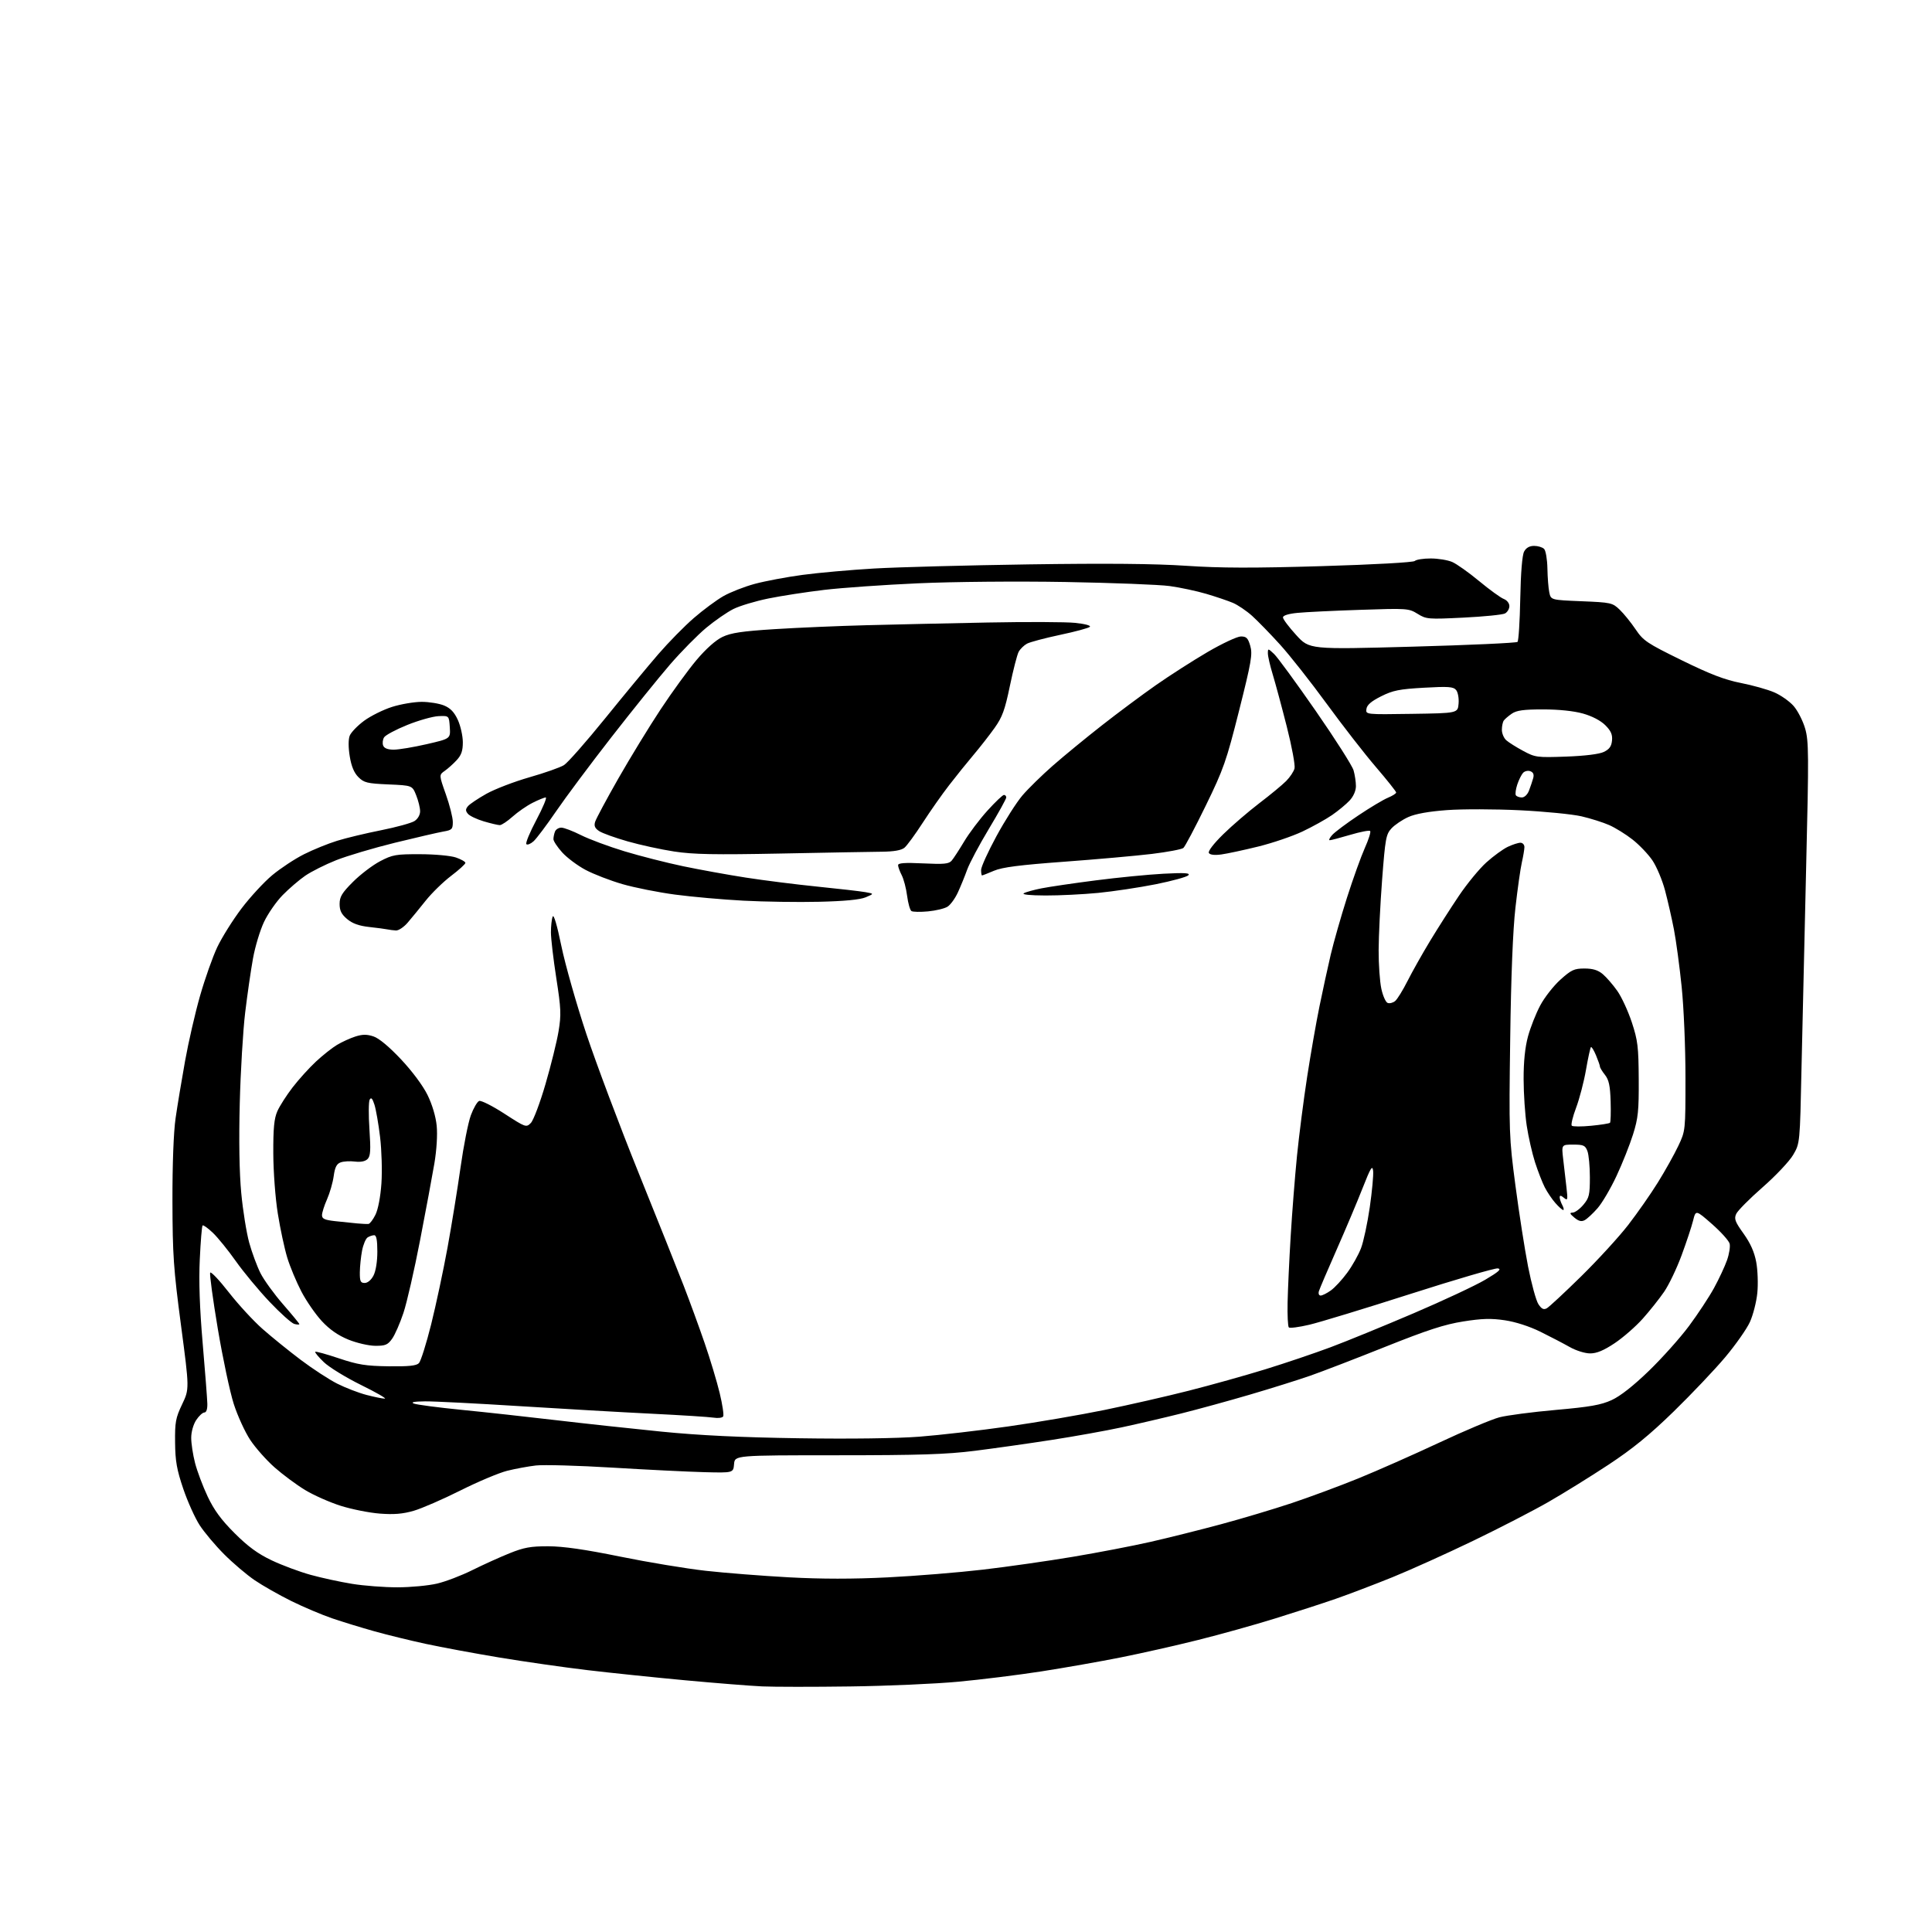 <?xml version="1.0" encoding="UTF-8" standalone="no"?>
<svg 
  version="1.1" 
  xmlns="http://www.w3.org/2000/svg" 
  xmlns:xlink="http://www.w3.org/1999/xlink" 
  xmlns:svg="http://www.w3.org/2000/svg"
  xmlns:rdf="http://www.w3.org/1999/02/22-rdf-syntax-ns#"
  xmlns:cc="http://creativecommons.org/ns#"
  xmlns:dc="http://purl.org/dc/elements/1.1/"
  viewBox="0 0 768 768"
  width="768"
  height="768"
>
<style>svg {background-color: white; }</style>"
<path stroke="none" fill="black" fill-rule="evenodd" d="M338.00,670.39C323.43,670.59 307.68,670.58 303.00,670.37C298.32,670.16 284.60,669.07 272.50,667.95C260.40,666.83 242.85,665.01 233.50,663.90C224.15,662.79 208.40,660.53 198.50,658.89C188.60,657.24 175.45,654.80 169.28,653.47C163.11,652.14 153.89,649.88 148.78,648.45C143.68,647.02 136.12,644.71 132.00,643.30C127.88,641.89 120.56,638.79 115.75,636.41C110.94,634.02 104.41,630.32 101.25,628.17C98.09,626.02 92.63,621.39 89.13,617.88C85.62,614.37 81.23,609.15 79.37,606.29C77.51,603.42 74.57,596.90 72.84,591.79C70.28,584.23 69.67,580.80 69.60,573.41C69.51,565.33 69.82,563.64 72.40,558.23C75.30,552.14 75.30,552.14 71.95,526.82C68.97,504.31 68.60,498.84 68.55,477.50C68.52,462.82 69.00,450.00 69.80,444.50C70.51,439.55 72.21,429.33 73.56,421.80C74.91,414.26 77.60,402.56 79.54,395.80C81.48,389.03 84.55,380.35 86.37,376.50C88.20,372.65 92.51,365.76 95.97,361.18C99.43,356.61 104.94,350.63 108.22,347.90C111.50,345.17 117.18,341.42 120.84,339.58C124.50,337.74 130.43,335.33 134.00,334.23C137.57,333.12 145.45,331.23 151.50,330.03C157.55,328.82 163.51,327.18 164.75,326.39C166.08,325.54 167.00,323.95 167.00,322.50C167.00,321.15 166.30,318.28 165.44,316.14C163.88,312.23 163.88,312.23 154.41,311.82C145.95,311.45 144.69,311.14 142.46,308.91C140.75,307.20 139.67,304.61 139.03,300.66C138.45,297.15 138.45,293.96 139.00,292.49C139.51,291.16 142.08,288.49 144.71,286.54C147.34,284.60 152.36,282.11 155.86,281.00C159.35,279.90 164.65,279.00 167.64,279.00C170.62,279.00 174.64,279.66 176.56,280.46C179.08,281.51 180.61,283.13 182.01,286.21C183.08,288.57 183.97,292.53 183.98,295.01C183.99,298.44 183.41,300.16 181.53,302.18C180.18,303.64 178.04,305.56 176.78,306.44C174.50,308.04 174.50,308.04 177.25,315.81C178.76,320.08 180.00,325.00 180.00,326.74C180.00,329.62 179.66,329.97 176.25,330.55C174.19,330.91 165.53,332.91 157.00,335.00C148.47,337.10 137.95,340.23 133.62,341.95C129.29,343.67 123.76,346.45 121.34,348.11C118.92,349.78 114.87,353.25 112.36,355.82C109.84,358.39 106.50,363.20 104.94,366.50C103.38,369.80 101.41,376.32 100.57,381.00C99.72,385.68 98.32,395.35 97.46,402.50C96.60,409.65 95.63,425.88 95.31,438.57C94.93,453.30 95.14,466.19 95.90,474.24C96.55,481.17 97.98,490.06 99.07,494.01C100.16,497.95 102.19,503.41 103.57,506.15C104.96,508.88 109.00,514.45 112.55,518.52C116.10,522.59 119.00,526.12 119.00,526.36C119.00,526.61 118.10,526.58 117.00,526.29C115.90,526.00 111.46,522.03 107.14,517.47C102.82,512.90 96.79,505.64 93.75,501.33C90.71,497.02 86.61,491.96 84.63,490.07C82.65,488.18 80.80,486.86 80.53,487.14C80.25,487.41 79.75,493.46 79.42,500.57C79.00,509.38 79.37,520.03 80.57,534.00C81.54,545.27 82.37,556.07 82.42,557.99C82.47,560.18 82.03,561.48 81.23,561.49C80.54,561.50 79.08,562.85 77.99,564.50C76.85,566.24 76.01,569.20 76.01,571.54C76.00,573.76 76.69,578.26 77.53,581.54C78.37,584.82 80.63,590.82 82.54,594.87C85.10,600.29 87.93,604.15 93.26,609.47C98.58,614.78 102.49,617.65 108.00,620.26C112.12,622.22 119.08,624.81 123.45,626.02C127.82,627.23 135.25,628.84 139.95,629.60C144.65,630.37 152.78,630.99 158.00,630.98C163.22,630.98 170.31,630.31 173.75,629.50C177.18,628.69 183.48,626.28 187.75,624.15C192.01,622.03 198.65,619.02 202.50,617.47C208.30,615.13 210.96,614.65 218.00,614.67C223.92,614.69 232.57,615.93 246.50,618.77C257.50,621.01 272.80,623.55 280.50,624.41C288.20,625.27 303.08,626.44 313.58,627.01C326.54,627.71 339.13,627.72 352.86,627.03C363.97,626.48 381.04,625.09 390.78,623.95C400.53,622.81 416.60,620.51 426.50,618.85C436.40,617.19 450.27,614.53 457.33,612.92C464.38,611.32 476.98,608.17 485.33,605.92C493.67,603.68 506.35,599.88 513.50,597.50C520.65,595.11 532.58,590.69 540.00,587.67C547.42,584.65 561.83,578.28 572.00,573.52C582.17,568.75 592.98,564.21 596.00,563.41C599.02,562.62 609.12,561.29 618.44,560.47C632.10,559.26 636.41,558.50 640.67,556.55C644.09,554.99 649.33,550.87 655.51,544.89C660.76,539.80 667.93,531.79 671.43,527.07C674.93,522.36 679.40,515.57 681.36,511.99C683.32,508.41 685.63,503.46 686.50,500.99C687.38,498.52 687.85,495.55 687.56,494.39C687.27,493.22 684.12,489.72 680.56,486.59C674.10,480.92 674.10,480.92 673.03,485.21C672.45,487.57 670.39,493.77 668.46,499.00C666.53,504.23 663.41,510.75 661.52,513.50C659.64,516.25 655.82,521.05 653.03,524.18C650.25,527.30 645.22,531.69 641.87,533.93C637.52,536.83 634.73,538.00 632.12,538.00C630.06,538.00 626.52,536.90 623.98,535.46C621.52,534.07 616.28,531.34 612.34,529.39C607.97,527.24 602.45,525.46 598.19,524.83C592.75,524.02 589.09,524.12 581.66,525.30C574.24,526.47 567.40,528.70 550.81,535.32C539.09,540.01 525.56,545.22 520.74,546.90C515.92,548.58 505.12,551.96 496.74,554.42C488.36,556.88 476.10,560.24 469.50,561.89C462.90,563.54 452.32,566.01 446.00,567.37C439.68,568.73 427.07,571.00 418.00,572.40C408.93,573.81 395.20,575.75 387.50,576.72C376.19,578.14 365.67,578.48 332.80,578.49C292.09,578.50 292.09,578.50 291.80,582.00C291.50,585.50 291.50,585.50 280.00,585.21C273.68,585.05 257.27,584.24 243.55,583.41C229.82,582.58 216.10,582.20 213.05,582.55C210.00,582.90 204.85,583.85 201.61,584.66C198.37,585.47 190.00,588.99 183.02,592.49C176.04,595.99 167.69,599.62 164.46,600.56C160.10,601.82 156.61,602.11 150.99,601.68C146.81,601.36 139.81,599.96 135.43,598.58C131.04,597.19 124.66,594.36 121.24,592.28C117.82,590.20 112.38,586.17 109.15,583.31C105.92,580.46 101.57,575.56 99.48,572.41C97.40,569.27 94.44,562.82 92.92,558.08C91.40,553.34 88.54,539.87 86.57,528.14C84.60,516.42 83.25,506.41 83.56,505.90C83.88,505.39 87.21,508.92 90.97,513.74C94.73,518.56 100.77,525.11 104.38,528.29C107.99,531.47 114.82,537.00 119.54,540.56C124.26,544.12 130.80,548.38 134.06,550.03C137.32,551.68 142.56,553.69 145.70,554.51C148.85,555.33 152.11,555.99 152.96,555.98C153.81,555.97 149.55,553.52 143.50,550.54C137.45,547.56 130.79,543.47 128.70,541.45C126.60,539.43 125.08,537.59 125.31,537.36C125.54,537.13 129.77,538.30 134.72,539.96C142.30,542.50 145.42,543.00 154.44,543.12C162.40,543.23 165.52,542.91 166.52,541.88C167.27,541.12 169.45,534.20 171.38,526.50C173.30,518.80 176.23,505.07 177.89,496.00C179.54,486.93 181.88,472.52 183.08,464.00C184.28,455.48 186.12,446.18 187.17,443.34C188.22,440.51 189.70,437.94 190.47,437.65C191.24,437.35 195.76,439.63 200.51,442.71C208.98,448.19 209.18,448.26 211.02,446.40C212.05,445.35 214.68,438.39 216.85,430.92C219.03,423.45 221.37,414.00 222.04,409.92C223.13,403.36 223.02,400.91 221.13,388.78C219.96,381.24 219.00,373.06 219.00,370.62C219.00,368.17 219.31,365.36 219.69,364.37C220.12,363.26 221.42,367.65 223.15,376.04C224.68,383.44 229.15,399.18 233.08,411.00C237.02,422.82 246.32,447.57 253.76,466.00C261.20,484.43 269.29,504.68 271.74,511.00C274.19,517.33 277.97,527.67 280.14,534.00C282.32,540.33 284.99,549.22 286.09,553.78C287.19,558.33 287.81,562.50 287.47,563.06C287.12,563.61 285.42,563.83 283.67,563.54C281.93,563.26 270.82,562.55 259.00,561.97C247.18,561.39 223.55,560.03 206.50,558.96C189.45,557.88 172.57,557.03 169.00,557.06C164.62,557.11 163.15,557.39 164.51,557.94C165.62,558.39 174.17,559.51 183.51,560.44C192.86,561.36 209.72,563.21 221.00,564.54C232.28,565.87 251.18,567.92 263.00,569.10C278.01,570.59 294.51,571.39 317.67,571.73C337.97,572.04 356.53,571.79 365.52,571.10C373.59,570.48 389.50,568.64 400.86,567.02C412.23,565.40 429.40,562.46 439.01,560.49C448.63,558.51 463.70,555.08 472.50,552.84C481.30,550.61 495.02,546.77 503.00,544.31C510.98,541.85 522.67,537.89 529.00,535.52C535.33,533.15 550.13,527.09 561.90,522.06C573.67,517.03 586.49,511.03 590.40,508.72C595.76,505.55 596.99,504.45 595.41,504.21C594.26,504.04 578.62,508.61 560.64,514.37C542.67,520.13 524.61,525.63 520.50,526.60C516.39,527.57 512.71,528.05 512.33,527.67C511.95,527.29 511.73,522.82 511.84,517.74C511.95,512.66 512.49,500.85 513.06,491.50C513.62,482.15 514.75,467.75 515.57,459.50C516.40,451.25 518.22,437.07 519.62,428.00C521.02,418.93 523.22,406.32 524.52,400.00C525.81,393.68 527.82,384.45 528.98,379.50C530.15,374.55 533.05,364.36 535.44,356.86C537.83,349.36 541.03,340.47 542.54,337.09C544.05,333.72 545.01,330.68 544.66,330.33C544.32,329.98 540.76,330.67 536.77,331.85C532.77,333.04 529.09,334.00 528.60,334.00C528.10,334.00 528.55,333.05 529.59,331.90C530.64,330.74 535.32,327.24 540.00,324.12C544.67,320.99 549.96,317.83 551.75,317.10C553.54,316.36 555.00,315.43 555.00,315.03C555.00,314.63 551.37,310.07 546.94,304.90C542.50,299.73 533.70,288.41 527.37,279.74C521.04,271.07 512.70,260.49 508.84,256.24C504.98,251.98 499.98,246.85 497.74,244.82C495.49,242.80 492.04,240.47 490.08,239.64C488.11,238.81 483.35,237.20 479.50,236.06C475.65,234.93 469.12,233.54 465.00,232.97C460.88,232.40 442.20,231.68 423.50,231.35C404.02,231.02 379.04,231.24 365.00,231.87C351.52,232.47 334.70,233.65 327.62,234.49C320.54,235.33 310.54,236.87 305.40,237.92C300.27,238.97 294.03,240.84 291.54,242.09C289.05,243.33 284.20,246.68 280.76,249.54C277.32,252.40 270.85,258.96 266.38,264.12C261.92,269.28 251.43,282.27 243.08,293.00C234.72,303.73 224.82,317.00 221.06,322.50C217.30,328.00 213.27,333.36 212.11,334.41C210.94,335.46 209.65,335.98 209.24,335.57C208.83,335.15 210.63,330.81 213.23,325.91C215.83,321.01 217.50,317.00 216.94,317.00C216.38,317.00 214.03,317.96 211.71,319.13C209.39,320.30 205.81,322.78 203.75,324.63C201.68,326.48 199.40,328.00 198.68,328.00C197.96,328.00 195.09,327.32 192.30,326.50C189.52,325.67 186.68,324.32 186.00,323.50C185.01,322.30 185.01,321.69 186.03,320.46C186.73,319.62 190.05,317.40 193.40,315.52C196.76,313.65 204.45,310.70 210.50,308.97C216.55,307.24 222.71,305.07 224.18,304.15C225.65,303.24 233.04,294.85 240.59,285.52C248.14,276.19 257.64,264.72 261.70,260.03C265.76,255.34 272.10,248.88 275.79,245.69C279.48,242.49 284.76,238.58 287.51,237.00C290.27,235.42 295.90,233.21 300.01,232.10C304.13,230.99 312.68,229.38 319.00,228.53C325.32,227.68 338.15,226.53 347.50,225.99C356.85,225.45 384.52,224.71 409.00,224.35C439.78,223.90 459.05,224.07 471.50,224.91C485.17,225.83 498.16,225.86 525.46,225.05C546.26,224.43 561.84,223.56 562.41,222.99C562.96,222.44 565.80,222.00 568.73,222.00C571.66,222.00 575.51,222.63 577.28,223.40C579.05,224.17 583.88,227.59 588.00,231.01C592.12,234.42 596.51,237.61 597.75,238.08C599.04,238.58 600.00,239.80 600.00,240.94C600.00,242.03 599.21,243.35 598.25,243.86C597.29,244.37 589.89,245.11 581.81,245.51C567.70,246.21 566.97,246.15 563.51,244.00C559.99,241.83 559.38,241.79 540.70,242.42C530.14,242.77 518.91,243.31 515.75,243.63C512.15,243.98 510.00,244.66 510.00,245.44C510.00,246.12 512.36,249.27 515.25,252.43C520.50,258.19 520.50,258.19 561.48,257.06C584.03,256.44 602.82,255.58 603.24,255.16C603.66,254.74 604.16,246.99 604.33,237.94C604.53,227.59 605.10,220.67 605.86,219.25C606.67,217.75 607.99,217.00 609.84,217.00C611.36,217.00 613.14,217.54 613.80,218.20C614.46,218.86 615.05,222.35 615.12,225.95C615.18,229.55 615.52,233.85 615.87,235.50C616.51,238.50 616.51,238.50 628.69,239.00C640.42,239.48 640.98,239.61 643.85,242.36C645.49,243.93 648.33,247.44 650.17,250.16C653.24,254.72 654.67,255.68 668.50,262.46C679.83,268.02 685.58,270.23 692.00,271.49C696.67,272.41 702.64,274.08 705.26,275.21C707.87,276.33 711.35,278.77 712.98,280.63C714.61,282.49 716.67,286.51 717.56,289.56C719.02,294.58 719.06,299.78 717.97,344.80C717.31,372.14 716.48,408.00 716.13,424.50C715.50,454.50 715.50,454.50 712.79,459.11C711.30,461.64 705.84,467.43 700.65,471.97C695.46,476.52 690.74,481.27 690.17,482.54C689.27,484.50 689.70,485.65 693.09,490.38C695.83,494.21 697.39,497.71 698.13,501.71C698.72,504.89 698.92,510.43 698.56,514.00C698.20,517.58 696.87,522.76 695.61,525.53C694.35,528.30 689.92,534.60 685.78,539.53C681.63,544.46 672.42,554.17 665.31,561.10C655.76,570.40 648.99,575.92 639.44,582.22C632.32,586.92 621.55,593.60 615.50,597.07C609.45,600.54 595.95,607.51 585.50,612.54C575.05,617.58 560.68,624.06 553.57,626.95C546.45,629.83 536.33,633.69 531.07,635.52C525.81,637.35 514.89,640.89 506.81,643.39C498.74,645.90 485.01,649.73 476.31,651.90C467.62,654.08 453.75,657.21 445.50,658.85C437.25,660.50 423.07,662.99 414.00,664.40C404.93,665.81 390.07,667.66 381.00,668.50C371.93,669.35 352.57,670.20 338.00,670.39zM149.18,534.98C146.58,534.96 141.83,533.87 138.50,532.52C134.42,530.86 131.05,528.52 127.95,525.19C125.45,522.50 121.78,517.20 119.80,513.40C117.82,509.61 115.29,503.55 114.19,499.94C113.09,496.33 111.40,488.46 110.44,482.44C109.45,476.31 108.67,465.79 108.64,458.50C108.60,448.48 108.97,444.64 110.25,441.73C111.17,439.65 113.90,435.38 116.33,432.23C118.76,429.08 122.94,424.46 125.62,421.97C128.30,419.48 132.07,416.49 134.00,415.34C135.93,414.19 139.19,412.70 141.25,412.04C144.09,411.13 145.84,411.12 148.46,411.99C150.63,412.70 154.69,416.08 159.41,421.10C163.87,425.84 168.14,431.59 169.95,435.28C171.81,439.07 173.23,443.84 173.59,447.50C173.95,451.08 173.57,457.12 172.67,462.50C171.83,467.45 169.28,481.18 166.99,493.00C164.71,504.82 161.73,517.84 160.37,521.91C159.01,525.99 157.00,530.60 155.88,532.16C154.15,534.60 153.20,535.00 149.18,534.98zM614.85,520.08C615.76,519.59 621.92,513.86 628.55,507.35C635.18,500.83 643.58,491.66 647.22,486.96C650.86,482.26 656.19,474.63 659.06,470.00C661.94,465.36 665.57,458.86 667.14,455.54C670.00,449.50 670.00,449.50 670.00,428.22C670.00,416.34 669.33,400.44 668.48,392.22C667.65,384.12 666.27,373.90 665.42,369.50C664.57,365.10 662.98,358.12 661.89,354.00C660.80,349.88 658.53,344.48 656.85,342.00C655.16,339.52 651.60,335.80 648.94,333.72C646.28,331.63 642.12,329.06 639.70,327.99C637.29,326.92 632.32,325.35 628.67,324.50C625.01,323.66 613.97,322.57 604.13,322.09C594.29,321.61 581.26,321.58 575.18,322.03C567.90,322.57 562.66,323.51 559.82,324.79C557.44,325.86 554.44,327.89 553.13,329.30C550.96,331.66 550.66,333.34 549.41,349.69C548.67,359.48 548.05,372.09 548.03,377.70C548.01,383.31 548.49,390.20 549.10,393.02C549.70,395.83 550.83,398.38 551.61,398.68C552.39,398.98 553.73,398.64 554.60,397.92C555.46,397.20 557.69,393.59 559.55,389.89C561.42,386.20 565.44,379.05 568.49,374.02C571.54,368.98 576.69,360.92 579.93,356.11C583.17,351.29 588.09,345.31 590.87,342.81C593.65,340.31 597.47,337.53 599.36,336.63C601.25,335.73 603.52,335.00 604.40,335.00C605.28,335.00 605.99,335.79 605.98,336.75C605.96,337.71 605.50,340.44 604.96,342.81C604.41,345.18 603.26,353.28 602.41,360.81C601.40,369.68 600.66,388.06 600.33,413.00C599.82,450.33 599.88,452.10 602.41,471.28C603.84,482.16 606.10,496.64 607.43,503.46C608.77,510.27 610.61,517.00 611.53,518.41C612.78,520.32 613.62,520.74 614.85,520.08zM524.98,515.00C525.65,515.00 527.47,514.09 529.02,512.98C530.58,511.88 533.51,508.71 535.53,505.95C537.56,503.20 540.03,498.79 541.03,496.17C542.03,493.54 543.59,486.22 544.51,479.89C545.42,473.57 546.02,467.07 545.84,465.45C545.56,463.00 544.85,464.16 541.66,472.28C539.55,477.66 534.90,488.68 531.32,496.78C527.74,504.88 524.58,512.29 524.29,513.25C523.99,514.24 524.29,515.00 524.98,515.00zM144.97,510.00C146.15,510.00 147.57,508.81 148.47,507.05C149.39,505.29 150.00,501.46 150.00,497.55C150.00,492.97 149.62,491.00 148.75,491.02C148.06,491.02 146.89,491.42 146.14,491.89C145.39,492.37 144.40,494.72 143.93,497.13C143.47,499.53 143.07,503.41 143.04,505.75C143.01,509.33 143.31,510.00 144.97,510.00zM146.50,486.53C147.05,486.45 148.29,484.81 149.25,482.87C150.29,480.77 151.25,475.76 151.62,470.43C151.96,465.52 151.72,457.23 151.09,452.00C150.46,446.77 149.45,440.97 148.84,439.10C148.05,436.63 147.53,436.09 146.95,437.12C146.52,437.90 146.47,443.21 146.86,448.92C147.42,457.31 147.28,459.58 146.11,460.74C145.19,461.66 143.39,462.02 141.09,461.74C139.11,461.49 136.55,461.64 135.40,462.07C133.82,462.64 133.13,464.01 132.65,467.51C132.30,470.08 131.11,474.22 130.01,476.72C128.90,479.21 128.00,482.06 128.00,483.06C128.00,484.49 129.07,484.97 133.25,485.43C136.14,485.74 140.07,486.15 142.00,486.33C143.93,486.51 145.95,486.60 146.50,486.53zM629.96,485.02C628.66,485.72 627.56,485.45 625.84,484.02C623.97,482.46 623.84,482.06 625.16,482.03C626.07,482.01 627.99,480.62 629.41,478.92C631.72,476.18 632.00,474.98 632.00,467.99C632.00,463.67 631.56,458.98 631.02,457.57C630.17,455.32 629.47,455.00 625.38,455.00C620.72,455.00 620.72,455.00 621.39,460.75C621.75,463.91 622.34,468.98 622.69,472.00C623.27,477.05 623.19,477.39 621.66,476.13C620.48,475.15 620.00,475.10 620.00,475.94C620.00,476.60 620.47,478.00 621.04,479.07C621.60,480.13 621.77,481.00 621.40,481.00C621.03,481.00 619.64,479.76 618.31,478.25C616.97,476.74 615.07,473.93 614.08,472.00C613.09,470.07 611.34,465.57 610.19,462.00C609.05,458.43 607.56,451.90 606.90,447.50C606.23,443.10 605.67,434.77 605.66,429.00C605.64,422.02 606.23,416.32 607.40,412.00C608.37,408.43 610.56,402.88 612.26,399.69C613.96,396.49 617.57,391.88 620.28,389.44C624.63,385.53 625.77,385.00 629.86,385.00C633.21,385.01 635.24,385.63 637.15,387.25C638.61,388.49 641.20,391.48 642.91,393.91C644.62,396.33 647.21,401.96 648.68,406.41C651.04,413.59 651.35,416.12 651.42,429.00C651.49,441.57 651.19,444.50 649.15,450.97C647.86,455.08 644.91,462.51 642.58,467.48C640.26,472.45 636.87,478.22 635.04,480.30C633.22,482.38 630.93,484.50 629.96,485.02zM632.50,447.51C636.35,447.14 639.73,446.60 640.00,446.32C640.27,446.05 640.39,442.22 640.25,437.82C640.06,431.59 639.56,429.26 638.00,427.28C636.90,425.88 636.00,424.40 636.00,423.99C636.00,423.58 635.30,421.57 634.44,419.51C633.58,417.46 632.67,415.99 632.42,416.25C632.16,416.51 631.27,420.58 630.45,425.30C629.63,430.03 627.86,436.79 626.53,440.33C625.19,443.87 624.42,447.09 624.80,447.48C625.19,447.87 628.65,447.89 632.50,447.51zM157.39,369.88C156.35,369.82 154.82,369.62 154.00,369.45C153.18,369.27 149.91,368.84 146.74,368.49C142.69,368.04 140.09,367.11 137.99,365.34C135.73,363.43 135.00,361.98 135.00,359.35C135.00,356.48 135.93,354.94 140.33,350.54C143.27,347.60 148.10,343.93 151.08,342.36C156.05,339.76 157.37,339.53 167.00,339.56C172.85,339.57 179.16,340.15 181.25,340.87C183.31,341.58 185.00,342.54 185.00,343.01C185.00,343.48 182.44,345.81 179.30,348.19C176.17,350.57 171.64,354.99 169.23,358.01C166.83,361.03 163.61,364.96 162.07,366.75C160.54,368.54 158.43,369.95 157.39,369.88zM368.91,362.29C365.84,362.58 362.87,362.52 362.31,362.16C361.75,361.80 360.98,359.07 360.59,356.09C360.21,353.12 359.24,349.43 358.44,347.89C357.65,346.36 357.00,344.57 357.00,343.92C357.00,343.05 359.69,342.86 366.98,343.21C375.30,343.61 377.19,343.43 378.32,342.10C379.07,341.22 381.29,337.80 383.27,334.50C385.24,331.20 389.39,325.69 392.51,322.25C395.62,318.81 398.58,316.00 399.08,316.00C399.59,316.00 400.00,316.45 400.00,317.01C400.00,317.56 396.89,323.18 393.09,329.49C389.29,335.81 385.40,343.11 384.45,345.74C383.51,348.36 381.84,352.44 380.75,354.80C379.66,357.17 377.81,359.70 376.64,360.43C375.46,361.17 371.99,362.00 368.91,362.29zM325.62,358.47C317.31,358.67 303.75,358.47 295.50,358.03C287.25,357.59 275.05,356.51 268.39,355.62C261.73,354.74 252.29,352.86 247.41,351.45C242.54,350.03 235.95,347.49 232.76,345.79C229.57,344.09 225.40,340.97 223.48,338.85C221.57,336.73 220.00,334.36 220.00,333.58C220.00,332.80 220.27,331.45 220.61,330.58C220.94,329.71 222.08,329.00 223.14,329.00C224.19,329.00 227.70,330.34 230.94,331.97C234.18,333.60 241.94,336.49 248.20,338.39C254.46,340.29 264.96,342.96 271.54,344.34C278.12,345.71 289.35,347.75 296.50,348.86C303.65,349.97 316.48,351.59 325.00,352.45C333.52,353.31 342.07,354.29 344.00,354.64C347.50,355.26 347.50,355.26 344.12,356.69C341.87,357.64 335.71,358.23 325.62,358.47zM415.58,355.97C409.43,355.95 406.09,355.60 407.00,355.08C407.82,354.60 410.98,353.73 414.00,353.13C417.02,352.53 426.70,351.10 435.50,349.97C444.30,348.83 456.45,347.64 462.50,347.32C471.00,346.88 473.25,347.02 472.38,347.94C471.77,348.60 465.92,350.20 459.38,351.51C452.85,352.81 442.58,354.35 436.58,354.94C430.57,355.52 421.12,355.99 415.58,355.97zM390.37,348.00C390.17,348.00 390.00,347.02 390.00,345.82C390.00,344.61 392.75,338.57 396.11,332.38C399.47,326.19 404.11,318.91 406.43,316.19C408.75,313.48 414.21,308.13 418.57,304.31C422.93,300.49 431.68,293.31 438.00,288.36C444.32,283.40 454.00,276.20 459.50,272.35C465.00,268.50 474.26,262.57 480.07,259.17C485.88,255.78 491.83,253.00 493.28,253.00C495.47,253.00 496.10,253.64 497.00,256.75C497.96,260.06 497.44,263.08 492.56,282.46C487.48,302.61 486.39,305.73 479.31,320.25C475.07,328.96 471.06,336.53 470.41,337.08C469.75,337.62 464.10,338.69 457.86,339.45C451.61,340.20 435.93,341.60 423.00,342.55C405.30,343.85 398.42,344.74 395.12,346.14C392.72,347.16 390.58,348.00 390.37,348.00zM310.50,339.29C284.06,339.81 275.61,339.65 268.00,338.49C262.77,337.69 254.45,335.88 249.50,334.46C244.55,333.05 239.47,331.22 238.20,330.39C236.49,329.27 236.07,328.33 236.57,326.69C236.93,325.49 241.08,317.75 245.78,309.50C250.49,301.25 258.05,288.88 262.60,282.00C267.14,275.12 273.57,266.29 276.88,262.36C280.65,257.90 284.52,254.45 287.21,253.18C290.59,251.57 294.99,250.91 308.00,250.09C317.07,249.52 333.50,248.81 344.50,248.53C355.50,248.24 377.14,247.76 392.60,247.46C408.05,247.16 423.71,247.22 427.40,247.60C431.28,248.00 433.74,248.66 433.23,249.17C432.74,249.66 427.42,251.10 421.39,252.37C415.37,253.65 409.45,255.22 408.24,255.87C407.04,256.52 405.55,257.98 404.93,259.12C404.32,260.27 402.75,266.37 401.44,272.69C399.47,282.21 398.42,285.07 395.38,289.34C393.36,292.18 389.61,296.98 387.06,300.00C384.50,303.02 380.12,308.46 377.32,312.09C374.51,315.71 369.77,322.46 366.78,327.09C363.79,331.71 360.52,336.18 359.52,337.00C358.29,338.00 355.34,338.52 350.59,338.57C346.69,338.60 328.65,338.93 310.50,339.29zM485.56,339.65C482.80,340.03 481.01,339.82 480.55,339.08C480.12,338.39 482.42,335.39 486.25,331.63C489.78,328.17 496.23,322.63 500.58,319.30C504.94,315.98 509.75,312.01 511.27,310.47C512.79,308.94 514.29,306.68 514.60,305.45C514.91,304.21 513.53,296.75 511.52,288.85C509.52,280.96 507.00,271.64 505.94,268.14C504.87,264.65 504.00,260.86 504.00,259.72C504.00,257.70 504.05,257.70 506.47,259.97C507.82,261.24 515.27,271.43 523.03,282.61C530.78,293.78 537.54,304.40 538.06,306.21C538.58,308.01 539.00,310.84 539.00,312.50C539.00,314.33 538.02,316.58 536.51,318.20C535.14,319.68 531.99,322.29 529.51,324.00C527.02,325.71 521.73,328.65 517.74,330.54C513.76,332.42 505.85,335.11 500.18,336.51C494.50,337.91 487.92,339.32 485.56,339.65zM604.94,317.00C606.00,317.00 607.20,315.86 607.81,314.25C608.39,312.74 609.13,310.54 609.46,309.37C609.87,307.90 609.53,307.03 608.35,306.58C607.41,306.22 606.11,306.51 605.45,307.21C604.80,307.92 603.76,310.01 603.14,311.86C602.53,313.72 602.27,315.63 602.57,316.11C602.87,316.60 603.94,317.00 604.94,317.00zM622.53,300.76C630.00,300.49 635.68,299.79 637.53,298.91C639.74,297.85 640.58,296.69 640.80,294.37C641.03,292.01 640.39,290.54 638.13,288.28C636.28,286.44 632.91,284.68 629.26,283.65C625.58,282.62 619.63,282.00 613.41,282.00C605.69,282.00 602.89,282.38 600.97,283.69C599.61,284.62 598.17,285.86 597.77,286.44C597.36,287.02 597.02,288.67 597.02,290.10C597.01,291.52 597.79,293.39 598.75,294.25C599.71,295.11 602.75,297.03 605.50,298.50C610.30,301.08 610.98,301.17 622.53,300.76zM156.53,298.00C158.51,298.00 164.39,297.02 169.61,295.82C179.09,293.64 179.09,293.64 178.80,289.07C178.50,284.50 178.50,284.50 174.31,284.68C172.01,284.78 166.42,286.36 161.90,288.18C157.37,290.01 153.22,292.23 152.68,293.11C152.13,294.00 151.96,295.46 152.31,296.36C152.73,297.46 154.13,298.00 156.53,298.00zM561.18,283.77C579.50,283.50 579.50,283.50 579.81,279.68C579.99,277.56 579.55,275.16 578.83,274.30C577.73,272.97 575.78,272.83 566.02,273.38C556.22,273.94 553.68,274.45 549.00,276.80C545.13,278.74 543.40,280.22 543.18,281.80C542.85,284.05 542.85,284.05 561.18,283.77z" />

</svg>